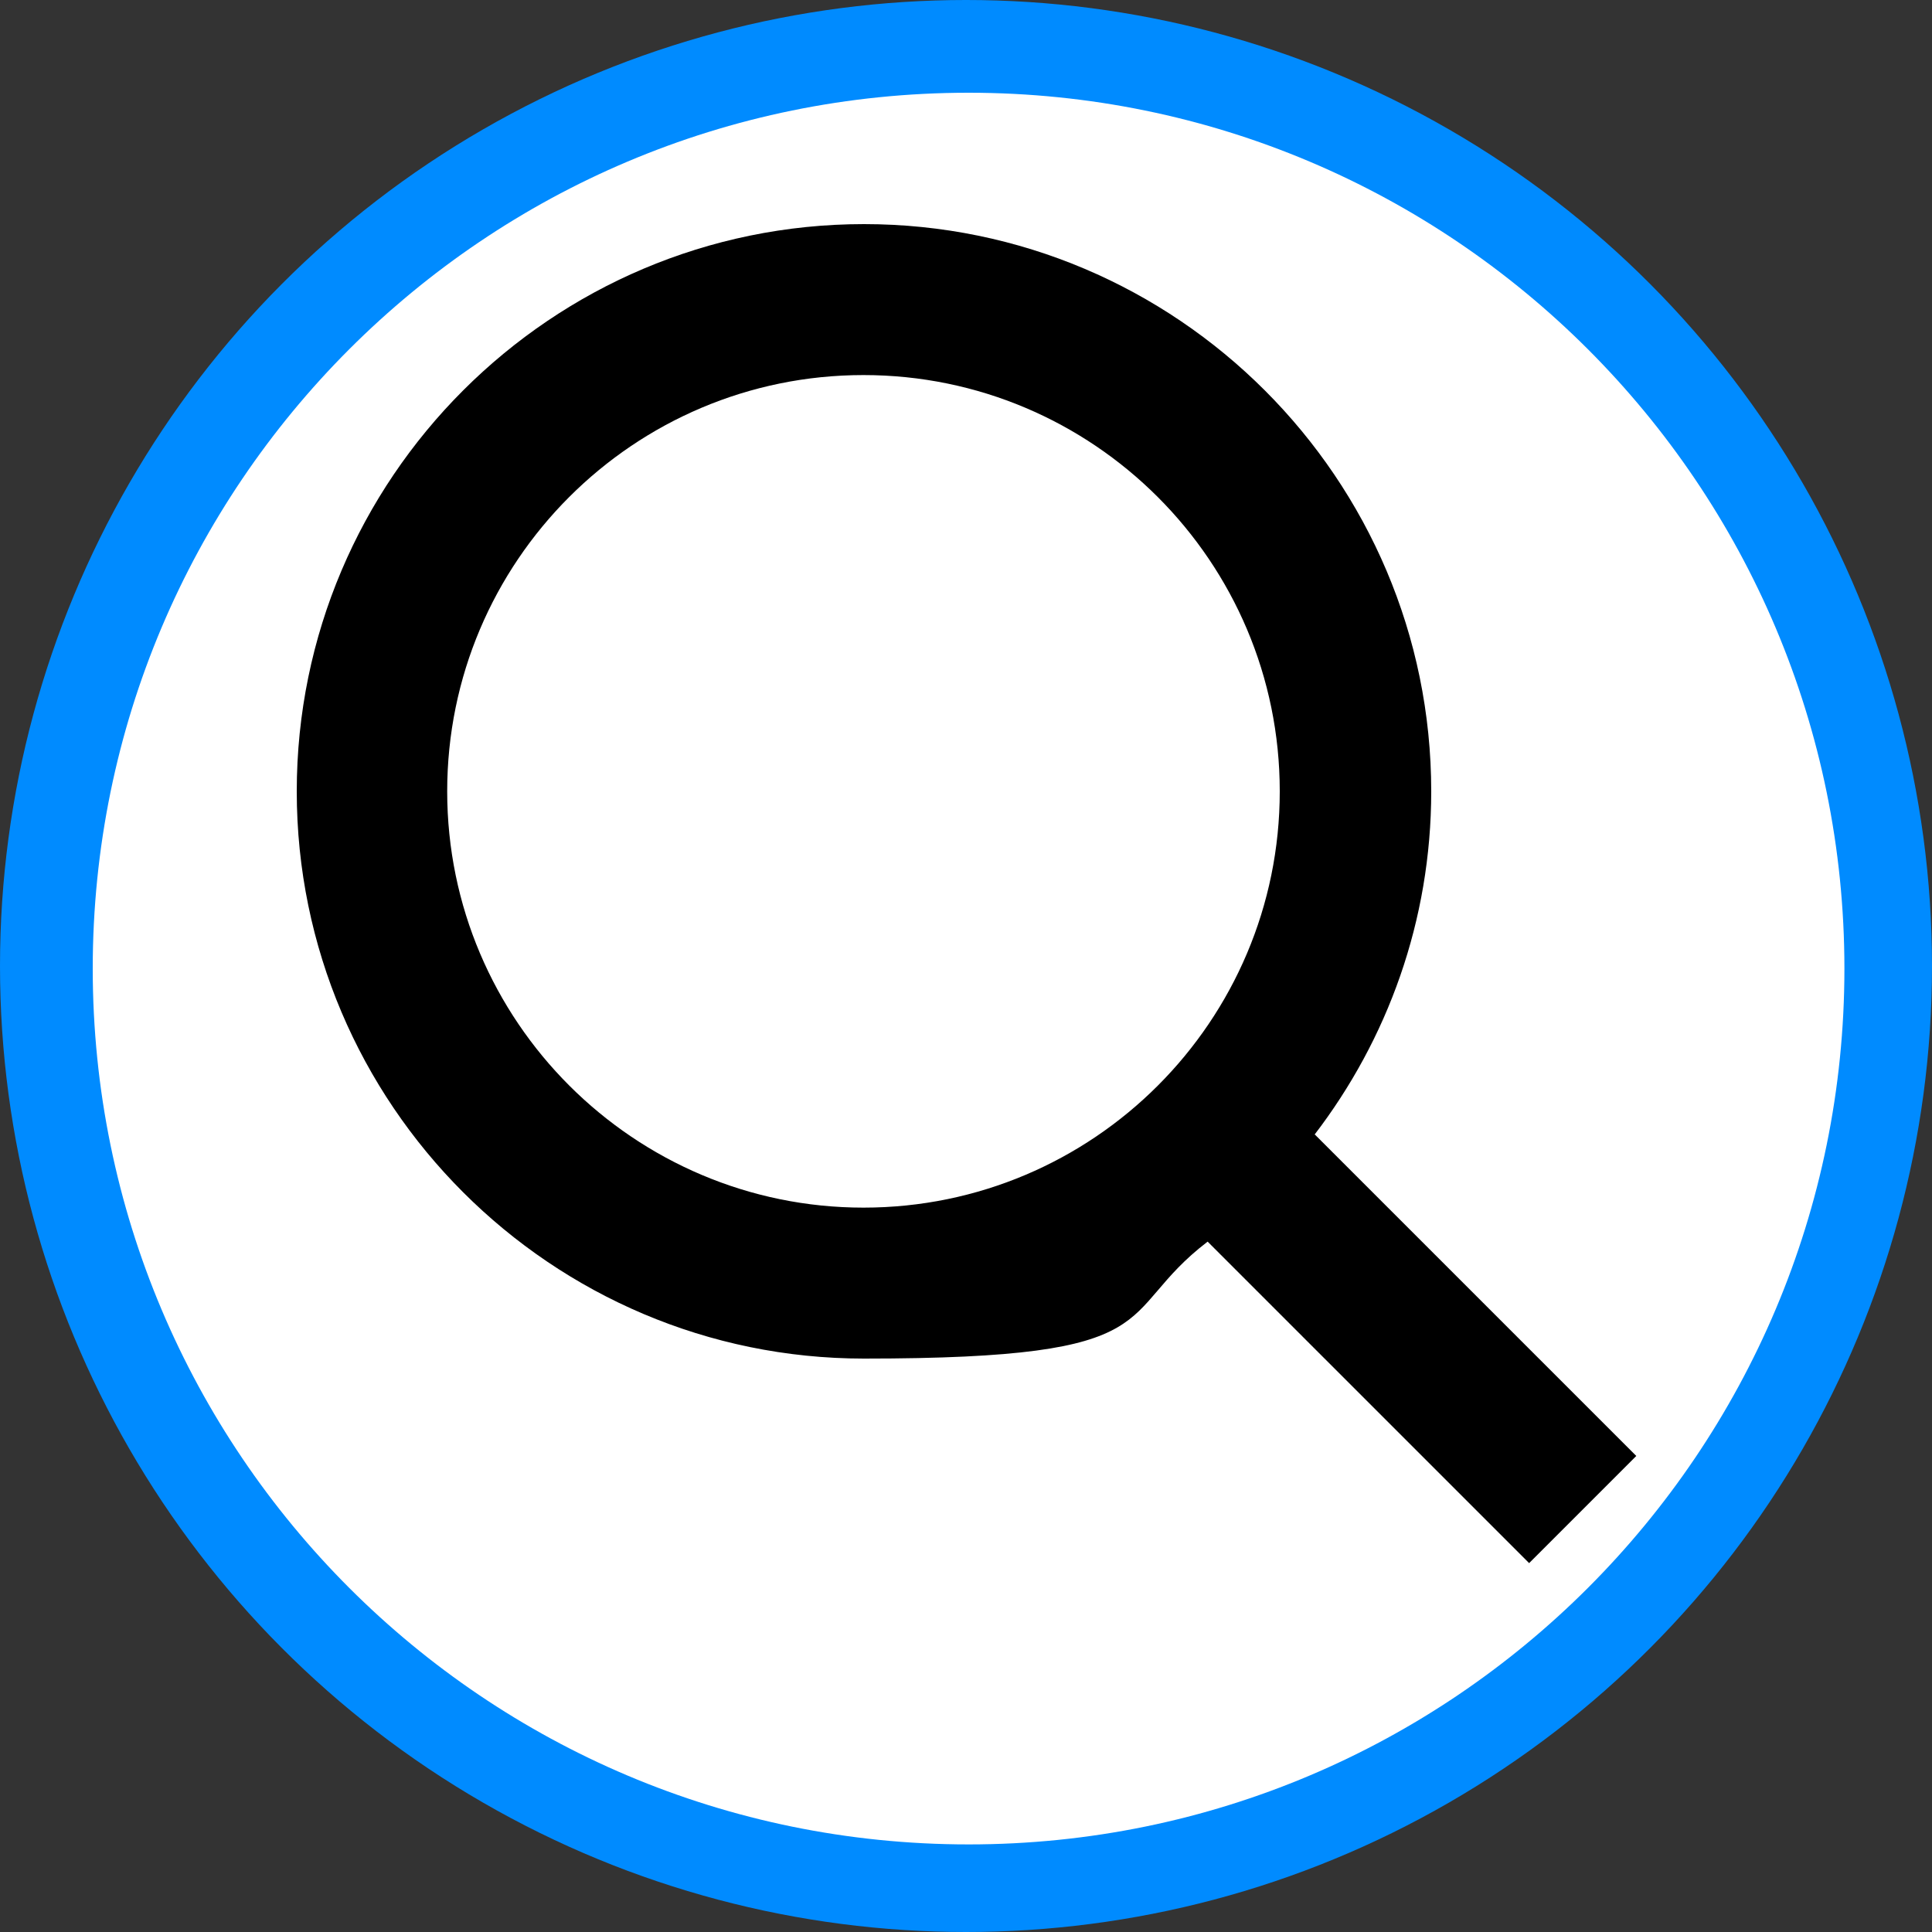 <?xml version="1.0" encoding="UTF-8"?>
<svg id="Capa_1" xmlns="http://www.w3.org/2000/svg" version="1.1" xmlns:xlink="http://www.w3.org/1999/xlink" viewBox="0 0 375 375">
  <rect x="0" y="0" width="375" height="375" fill="#333333" stroke="none"/>
  <!-- Generator: Adobe Illustrator 29.3.1, SVG Export Plug-In . SVG Version: 2.1.0 Build 151)  -->
  <defs>
    <style>
      .st0 {
        fill: #008bff;
      }

      .st1 {
        fill: #fff;
      }

      .st2 {
        fill-rule: evenodd;
      }
    </style>
  </defs>
  <circle class="st0" cx="187.5" cy="187.5" r="187.5"/>
  <path class="st1" d="M188,358c93.9,0,170-76.1,170-170S281.9,18,188,18,18,94.1,18,188s76.1,170,170,170Z"/>
  <path class="st2" d="M255.1,220.3c14.2-18.5,22.7-41.6,22.7-66.7,0-60.7-49.4-110.1-110.1-110.1s-110.1,49.4-110.1,110.1,49.4,110.1,110.1,110.1,48.1-8.5,66.7-22.7l62.4,62.4,20.8-20.8-62.4-62.4ZM167.6,234.4c-44.5,0-80.8-36.2-80.8-80.8s36.2-80.8,80.8-80.8,80.8,36.2,80.8,80.8-36.2,80.8-80.8,80.8h0Z"/>
</svg>